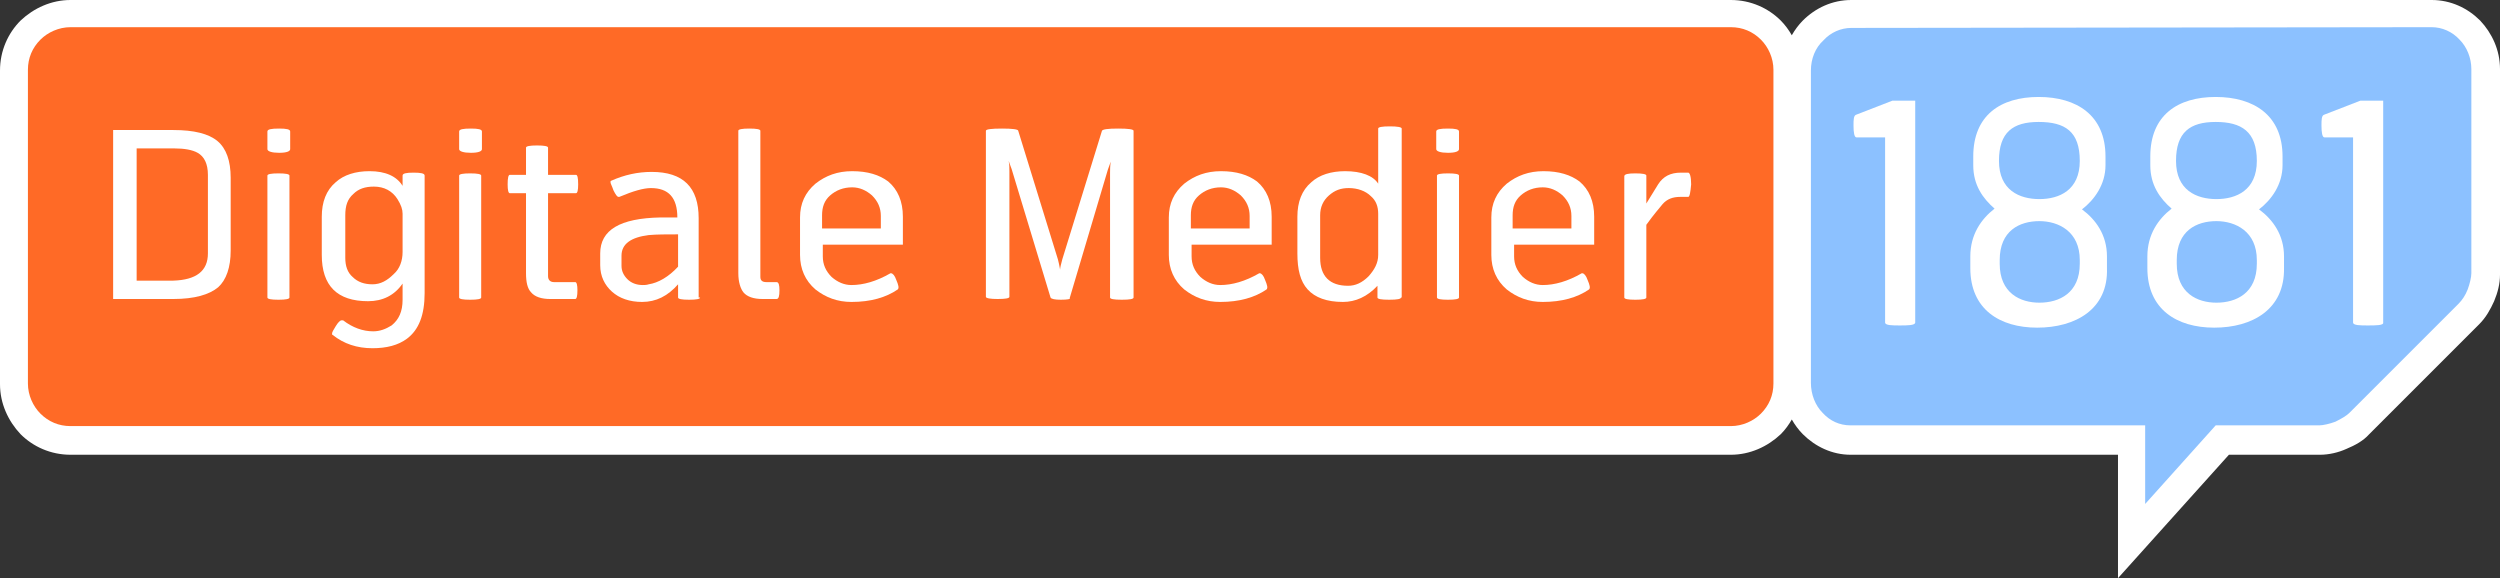<?xml version="1.0" encoding="utf-8"?>
<!-- Generator: Adobe Illustrator 21.0.2, SVG Export Plug-In . SVG Version: 6.00 Build 0)  -->
<!DOCTYPE svg PUBLIC "-//W3C//DTD SVG 1.1//EN" "http://www.w3.org/Graphics/SVG/1.1/DTD/svg11.dtd">
<svg version="1.1" id="Layer_1" xmlns="http://www.w3.org/2000/svg" xmlns:xlink="http://www.w3.org/1999/xlink" x="0px" y="0px"
	 viewBox="0 0 340.3 78.7" style="enable-background:new 0 0 340.3 78.7;" xml:space="preserve">
<rect x="0" y="0" width="340.3" height="78.7" fill="#333333" stroke="none"/>
<style type="text/css">
	.st0{fill:#FFFFFF;}
	.st1{fill:#FF6A26;}
	.st2{fill:#8CC1FF;}
</style>
<g>
	<path class="st0" d="M337.6,2.8c-1.7-1.7-4-2.8-6.6-2.8h-79c-2.6,0-4.9,1.1-6.6,2.8c-0.6,0.6-1.1,1.3-1.5,2c-0.4-0.7-0.9-1.4-1.5-2
		c-1.7-1.7-4.1-2.8-6.8-2.8H9.6C7,0,4.6,1.1,2.8,2.8C1.1,4.5,0,6.9,0,9.6v42.7c0,2.6,1.1,5,2.8,6.8c1.7,1.7,4.1,2.8,6.8,2.8h226
		c2.6,0,5-1.1,6.8-2.8c0.6-0.6,1.1-1.3,1.5-2c0.4,0.7,0.9,1.4,1.5,2c1.7,1.7,4,2.8,6.5,2.8h36.4v16.8l15.1-16.8h12.4
		c1.2,0,2.5-0.3,3.6-0.8c1.2-0.5,2.3-1.1,3.1-2l0.1-0.1l14.9-14.9c0.9-0.9,1.5-2,2-3.1c0.5-1.2,0.8-2.4,0.8-3.6v-28
		C340.3,6.8,339.2,4.5,337.6,2.8z"/>
	<path class="st1" d="M241.4,52.2c0,1.6-0.6,3-1.7,4.1c-1,1-2.5,1.7-4.1,1.7H9.6c-1.6,0-3-0.6-4.1-1.7c-1-1-1.7-2.5-1.7-4.1V9.5
		c0-1.6,0.6-3,1.7-4.1c1-1,2.5-1.7,4.1-1.7h226c1.6,0,3,0.6,4.1,1.7c1,1,1.7,2.5,1.7,4.1V52.2z"/>
	<path class="st2" d="M331,3.7c1.4,0,2.8,0.6,3.8,1.7c1,1,1.6,2.5,1.6,4v27.8c0,0.5-0.2,1.4-0.5,2.2s-0.8,1.5-1.2,1.9l-14.9,14.9
		l0,0c-0.4,0.4-1.1,0.8-1.9,1.2c-0.8,0.3-1.7,0.5-2.2,0.5h-14.1L292,68.6V57.9h-40.1c-1.5,0-2.8-0.6-3.8-1.7c-1-1-1.6-2.5-1.6-4.1
		V9.6c0-1.6,0.6-3.1,1.7-4.1c1-1.1,2.4-1.7,3.8-1.7L331,3.7L331,3.7z"/>
	<path class="st0" d="M258.6,44.3c-1,0-2,0-2-0.4V18.7h-3.9c-0.3,0-0.4-0.7-0.4-1.6c0-0.8,0-1.4,0.4-1.5l4.9-1.9h3.1v30.2
		C260.7,44.3,259.6,44.3,258.6,44.3"/>
	<path class="st0" d="M277.3,44.6c-5.1,0-9.1-2.5-9.1-8.1v-1.6c0-3,1.5-5.1,3.3-6.5c-1.6-1.4-2.9-3.2-2.9-5.9v-1.2
		c0-5.6,3.7-8.1,8.9-8.1c5.2,0,9.1,2.5,9.1,8.1v1.2c0,2.6-1.5,4.7-3.2,6c1.9,1.4,3.4,3.5,3.4,6.4v1.6
		C287,42.1,282.5,44.6,277.3,44.6 M277.5,16.6c-3.5,0-5.4,1.4-5.4,5.3c0,4,2.8,5.2,5.5,5.2s5.5-1.2,5.5-5.2
		C283.1,17.9,281.1,16.6,277.5,16.6 M283.1,35.4c0-3.9-2.9-5.3-5.5-5.3c-2.7,0-5.4,1.3-5.4,5.3v0.5c0,4,2.8,5.3,5.4,5.3
		c2.7,0,5.5-1.3,5.5-5.3V35.4z"/>
	<path class="st0" d="M301.4,44.6c-5.1,0-9.1-2.5-9.1-8.1v-1.6c0-3,1.5-5.1,3.3-6.5c-1.6-1.4-2.9-3.2-2.9-5.9v-1.2
		c0-5.6,3.7-8.1,8.9-8.1c5.2,0,9.1,2.5,9.1,8.1v1.2c0,2.6-1.5,4.7-3.2,6c1.9,1.4,3.4,3.5,3.4,6.4v1.6
		C311,42.1,306.6,44.6,301.4,44.6 M301.6,16.6c-3.5,0-5.4,1.4-5.4,5.3c0,4,2.8,5.2,5.5,5.2s5.5-1.2,5.5-5.2S305.1,16.6,301.6,16.6
		 M307.2,35.4c0-3.9-2.9-5.3-5.5-5.3c-2.7,0-5.4,1.3-5.4,5.3v0.5c0,4,2.8,5.3,5.4,5.3c2.7,0,5.5-1.3,5.5-5.3V35.4z"/>
	<path class="st0" d="M322.3,44.3c-1,0-2,0-2-0.4V18.7h-3.9c-0.3,0-0.4-0.7-0.4-1.6c0-0.8,0-1.4,0.4-1.5l4.9-1.9h3.1v30.2
		C324.5,44.3,323.4,44.3,322.3,44.3"/>
	<path class="st0" d="M31.4,34.1c0,2.3-0.6,4-1.7,5c-1.2,1-3.2,1.6-6.1,1.6h-8.2v-23h8.2c2.8,0,4.8,0.5,6,1.5s1.8,2.7,1.8,5V34.1z
		 M28.3,34.5V23.8c0-1.5-0.5-2.5-1.4-3c-0.7-0.4-1.8-0.6-3.2-0.6h-5.1v18h5C26.7,38.1,28.3,36.9,28.3,34.5z"/>
	<path class="st0" d="M36.4,17.9c0-0.3,0.5-0.4,1.6-0.4c1,0,1.5,0.1,1.5,0.4v2.4c0,0.3-0.5,0.5-1.5,0.5s-1.6-0.2-1.6-0.5V17.9z
		 M39.4,23.9c0-0.2-0.5-0.3-1.5-0.3s-1.5,0.1-1.5,0.3v16.6c0,0.2,0.5,0.3,1.5,0.3s1.5-0.1,1.5-0.3V23.9z"/>
	<path class="st0" d="M57.8,39.9c0,3-0.8,5-2.4,6.2c-1.2,0.9-2.8,1.3-4.7,1.3c-2.1,0-3.9-0.6-5.4-1.8c-0.1,0-0.1-0.1-0.1-0.2
		c0-0.2,0.2-0.5,0.5-1s0.6-0.8,0.8-0.8c0.1,0,0.1,0,0.2,0c1.3,1,2.7,1.5,4.1,1.5c0.9,0,1.7-0.3,2.5-0.8c1-0.8,1.5-1.9,1.5-3.5v-2.2
		c-1.1,1.6-2.7,2.4-4.7,2.4c-4.2,0-6.3-2.1-6.3-6.3v-5.2c0-2,0.6-3.6,1.9-4.7c1.1-1,2.7-1.5,4.6-1.5c2.2,0,3.7,0.7,4.5,2v-1.4
		c0-0.3,0.5-0.4,1.5-0.4s1.5,0.1,1.5,0.4C57.8,23.9,57.8,39.9,57.8,39.9z M54.8,34.3v-5.2c0-0.6-0.2-1.2-0.7-2
		c-0.7-1.1-1.8-1.7-3.2-1.7c-1.2,0-2.1,0.3-2.8,1C47.3,27.1,47,28,47,29.3v5.8c0,1.1,0.3,2,1,2.6c0.7,0.7,1.6,1,2.7,1
		c1.1,0,2-0.5,2.9-1.4C54.4,36.6,54.8,35.5,54.8,34.3z"/>
	<path class="st0" d="M62.5,17.9c0-0.3,0.5-0.4,1.6-0.4c1,0,1.5,0.1,1.5,0.4v2.4c0,0.3-0.5,0.5-1.5,0.5s-1.6-0.2-1.6-0.5V17.9z
		 M65.5,23.9c0-0.2-0.5-0.3-1.5-0.3s-1.5,0.1-1.5,0.3v16.6c0,0.2,0.5,0.3,1.5,0.3s1.5-0.1,1.5-0.3V23.9z"/>
	<path class="st0" d="M71.6,26.3h-2.2c-0.2,0-0.3-0.4-0.3-1.2c0-0.9,0.1-1.3,0.3-1.3h2.2v-3.7c0-0.2,0.5-0.3,1.5-0.3
		s1.5,0.1,1.5,0.3v3.7h3.8c0.2,0,0.3,0.4,0.3,1.3c0,0.8-0.1,1.2-0.3,1.2h-3.8v11.3c0,0.5,0.3,0.8,0.8,0.8h2.9c0.2,0,0.3,0.4,0.3,1.1
		c0,0.8-0.1,1.2-0.3,1.2h-3.4c-1.2,0-2.1-0.3-2.6-0.9c-0.5-0.5-0.7-1.4-0.7-2.6V26.3z"/>
	<path class="st0" d="M95.3,40.5c0,0.2-0.5,0.3-1.5,0.3s-1.5-0.1-1.5-0.3v-1.8c-1.4,1.6-3,2.4-4.9,2.4c-1.7,0-3.1-0.5-4.1-1.4
		s-1.6-2.1-1.6-3.6v-1.6c0-3.2,2.7-4.8,8.2-4.9h2.3c0-2.7-1.2-4-3.6-4c-1,0-2.4,0.4-4.3,1.2h-0.1c-0.2,0-0.4-0.3-0.7-0.9
		c-0.2-0.6-0.4-0.9-0.4-1.1c0-0.1,0-0.2,0.1-0.2c1.8-0.8,3.6-1.2,5.5-1.2c4.3,0,6.4,2.1,6.4,6.3v10.8H95.3z M92.3,36.3v-4.4
		c-1.5,0-2.9,0-4,0.1c-2.4,0.3-3.7,1.2-3.7,2.8v1.4c0,0.7,0.3,1.3,0.8,1.8s1.2,0.8,2.1,0.8c0.2,0,0.5,0,0.8-0.1
		C89.6,38.5,91,37.7,92.3,36.3z"/>
	<path class="st0" d="M106.1,39.5c0,0.8-0.1,1.2-0.4,1.2h-1.9c-1.2,0-2.1-0.3-2.6-0.9c-0.4-0.5-0.7-1.4-0.7-2.6V17.8
		c0-0.2,0.5-0.3,1.5-0.3s1.5,0.1,1.5,0.3v19.9c0,0.5,0.3,0.7,0.8,0.7h1.4C106,38.4,106.1,38.8,106.1,39.5z"/>
	<path class="st0" d="M122.9,29.5v3.8H112v1.6c0,1.1,0.4,2,1.2,2.8c0.8,0.7,1.7,1.1,2.7,1.1c1.6,0,3.4-0.5,5.3-1.6h0.1
		c0.2,0,0.5,0.3,0.7,0.9c0.3,0.7,0.4,1.1,0.2,1.3c-1.6,1.1-3.7,1.7-6.3,1.7c-1.9,0-3.5-0.6-4.9-1.7c-1.4-1.2-2.1-2.8-2.1-4.7v-5.1
		c0-1.9,0.7-3.4,2.1-4.6c1.4-1.1,3-1.7,5-1.7c2.1,0,3.7,0.5,4.9,1.4C122.2,25.8,122.9,27.4,122.9,29.5z M119.9,31.1v-1.7
		c0-1.1-0.4-2-1.2-2.8c-0.8-0.7-1.7-1.1-2.7-1.1c-1.2,0-2.2,0.4-3,1.1s-1.1,1.6-1.1,2.7v1.8H119.9z"/>
	<path class="st0" d="M144.4,40.8c-0.8,0-1.3-0.1-1.4-0.3L137.7,23c-0.1-0.2-0.2-0.6-0.4-1.1c0.1,0.5,0.1,1,0.1,1.4v17.1
		c0,0.2-0.5,0.3-1.6,0.3c-1,0-1.6-0.1-1.6-0.3V17.8c0-0.2,0.7-0.3,2.2-0.3c1.4,0,2.2,0.1,2.2,0.3l5.4,17.5c0.1,0.4,0.2,0.8,0.3,1.4
		c0-0.2,0.1-0.7,0.3-1.4l5.4-17.5c0.1-0.2,0.8-0.3,2.2-0.3s2.1,0.1,2.1,0.3v22.7c0,0.2-0.5,0.3-1.6,0.3s-1.6-0.1-1.6-0.3v-17
		c0-0.4,0-0.9,0.1-1.5c-0.1,0.2-0.2,0.6-0.4,1.1l-5.2,17.5C145.8,40.7,145.3,40.8,144.4,40.8z"/>
	<path class="st0" d="M173.1,29.5v3.8h-10.9v1.6c0,1.1,0.4,2,1.2,2.8c0.8,0.7,1.7,1.1,2.7,1.1c1.6,0,3.4-0.5,5.3-1.6h0.1
		c0.2,0,0.5,0.3,0.7,0.9c0.3,0.7,0.4,1.1,0.2,1.3c-1.6,1.1-3.7,1.7-6.3,1.7c-1.9,0-3.5-0.6-4.9-1.7c-1.4-1.2-2.1-2.8-2.1-4.7v-5.1
		c0-1.9,0.7-3.4,2.1-4.6c1.4-1.1,3-1.7,5-1.7c2.1,0,3.7,0.5,4.9,1.4C172.4,25.8,173.1,27.4,173.1,29.5z M170.1,31.1v-1.7
		c0-1.1-0.4-2-1.2-2.8c-0.8-0.7-1.7-1.1-2.7-1.1c-1.2,0-2.2,0.4-3,1.1s-1.1,1.6-1.1,2.7v1.8H170.1z"/>
	<path class="st0" d="M190.7,40.5c0,0.2-0.5,0.3-1.6,0.3s-1.6-0.1-1.6-0.3v-1.6c-1.4,1.5-3,2.2-4.7,2.2c-2.2,0-3.8-0.6-4.8-1.7
		c-1-1.1-1.4-2.7-1.4-4.9v-5c0-2,0.6-3.6,1.9-4.7c1.1-1,2.7-1.5,4.6-1.5c2.2,0,3.8,0.6,4.5,1.7v-7.5c0-0.2,0.5-0.3,1.6-0.3
		c1,0,1.6,0.1,1.6,0.3v23H190.7z M187.6,34.7v-5.6c0-1-0.3-1.8-1-2.4c-0.7-0.7-1.8-1.1-3-1.1c-1.1,0-1.9,0.3-2.7,1s-1.2,1.6-1.2,2.7
		v5.8c0,2.5,1.3,3.8,3.8,3.8c1,0,1.9-0.4,2.8-1.3C187.1,36.7,187.6,35.8,187.6,34.7z"/>
	<path class="st0" d="M195.5,17.9c0-0.3,0.5-0.4,1.6-0.4c1,0,1.5,0.1,1.5,0.4v2.4c0,0.3-0.5,0.5-1.5,0.5s-1.6-0.2-1.6-0.5V17.9z
		 M198.6,23.9c0-0.2-0.5-0.3-1.5-0.3s-1.5,0.1-1.5,0.3v16.6c0,0.2,0.5,0.3,1.5,0.3s1.5-0.1,1.5-0.3V23.9z"/>
	<path class="st0" d="M217,29.5v3.8h-10.9v1.6c0,1.1,0.4,2,1.2,2.8c0.8,0.7,1.7,1.1,2.7,1.1c1.6,0,3.4-0.5,5.3-1.6h0.1
		c0.2,0,0.5,0.3,0.7,0.9c0.3,0.7,0.4,1.1,0.2,1.3c-1.6,1.1-3.7,1.7-6.3,1.7c-1.9,0-3.5-0.6-4.9-1.7c-1.4-1.2-2.1-2.8-2.1-4.7v-5.1
		c0-1.9,0.7-3.4,2.1-4.6c1.4-1.1,3-1.7,5-1.7c2.1,0,3.7,0.5,4.9,1.4C216.3,25.8,217,27.4,217,29.5z M213.9,31.1v-1.7
		c0-1.1-0.4-2-1.2-2.8c-0.8-0.7-1.7-1.1-2.7-1.1c-1.2,0-2.2,0.4-3,1.1s-1.1,1.6-1.1,2.7v1.8H213.9z"/>
	<path class="st0" d="M229.8,26.8h-1.1c-1,0-1.8,0.3-2.4,1c-0.4,0.5-1.2,1.4-2.2,2.8v9.9c0,0.2-0.5,0.3-1.5,0.3s-1.5-0.1-1.5-0.3V24
		c0-0.3,0.5-0.4,1.5-0.4s1.5,0.1,1.5,0.3v3.8l1.6-2.6c0.7-1.1,1.7-1.6,3.1-1.6h1c0.2,0,0.4,0.5,0.4,1.6
		C230.1,26.2,230,26.8,229.8,26.8z"/>
</g>
</svg>
